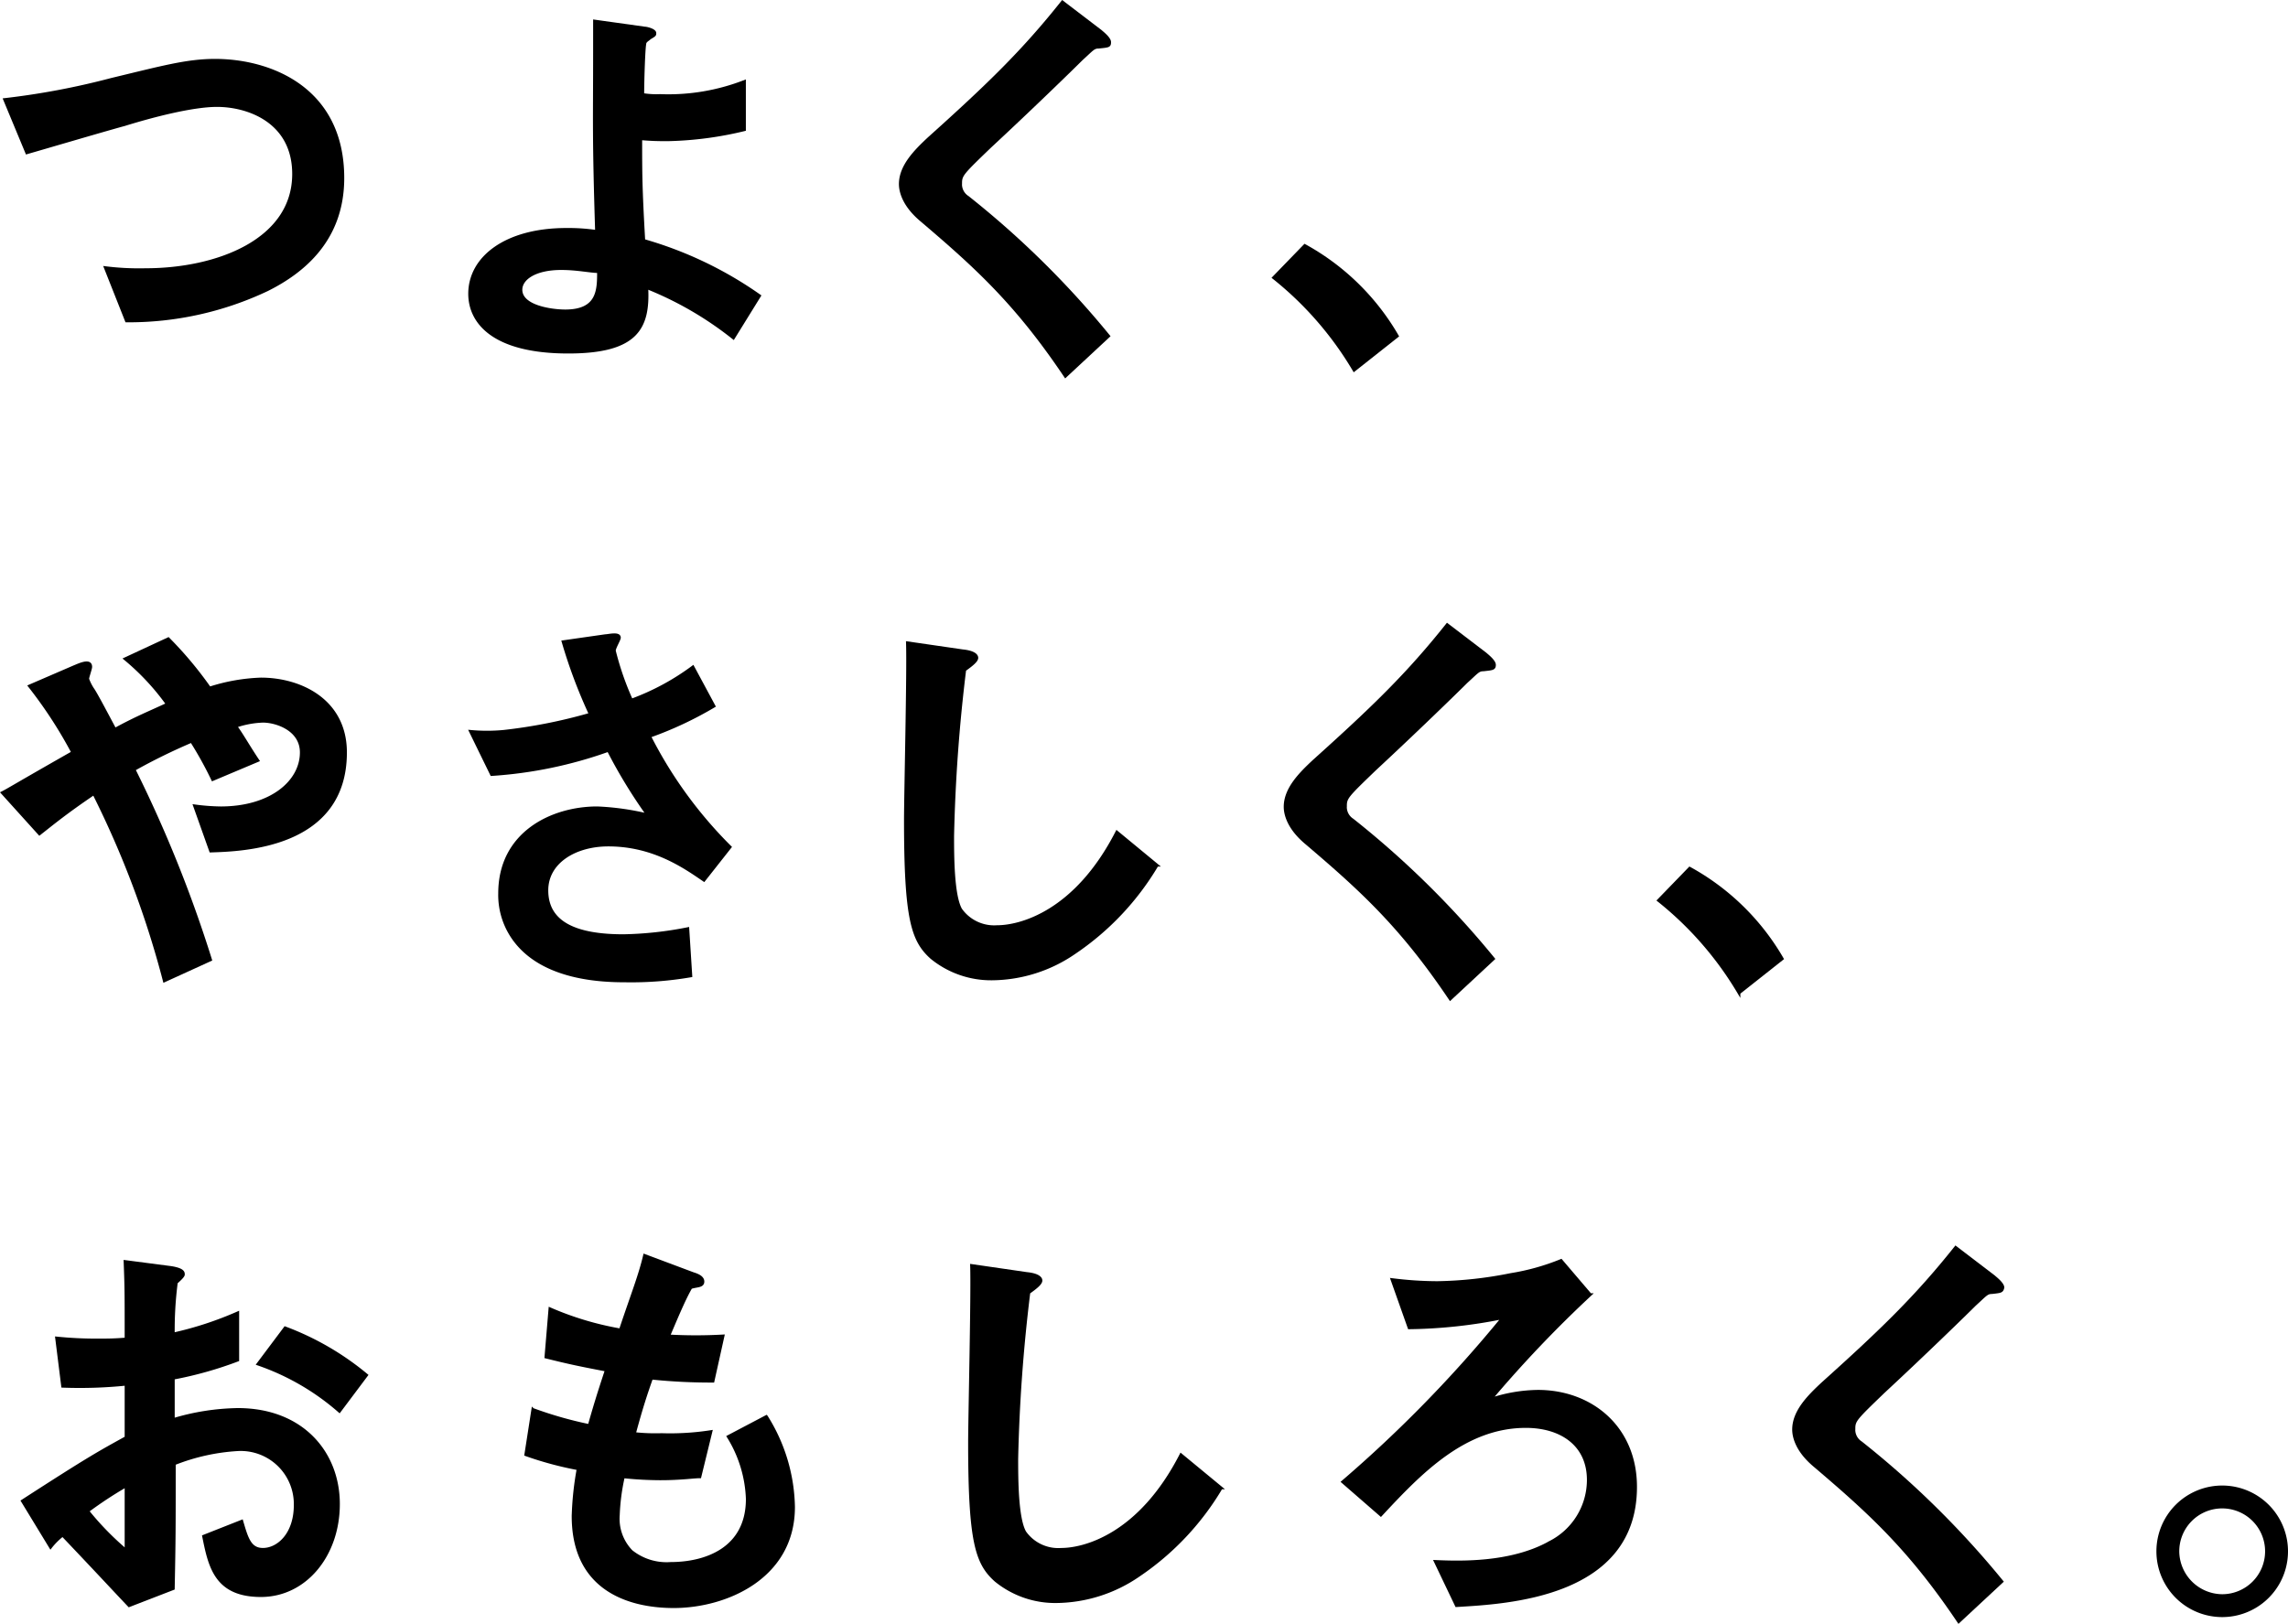 <svg xmlns="http://www.w3.org/2000/svg" viewBox="0 0 253.227 179.774">
  <defs>
    <style>
      .cls-1 {
        stroke: #000;
        stroke-width: 0.3px;
      }
    </style>
  </defs>
  <g id="グループ化_245" data-name="グループ化 245" transform="translate(0.653 0.208)">
    <path id="パス_961" data-name="パス 961" class="cls-1" d="M29.085,31.207a35.835,35.835,0,0,1-15.6,3.454l-2.34-5.906a29.869,29.869,0,0,0,4.457.223c7.912,0,16.381-3.232,16.381-10.586,0-5.795-5.015-7.578-8.469-7.578-2.674,0-7.02,1.114-10.252,2.117-1.672.446-9.249,2.674-10.809,3.12L0,10.146A83.154,83.154,0,0,0,11.812,7.917C17.384,6.58,20.17,5.8,23.29,5.8c6.129,0,14.152,3.12,14.152,13.038C37.442,25.635,33.1,29.2,29.085,31.207Z" transform="translate(-0.146 0.663)"/>
    <path id="パス_962" data-name="パス 962" class="cls-1" d="M76.2,37a38.009,38.009,0,0,0-9.583-5.572c.223,4.457-1.114,7.132-8.692,7.132C49.563,38.562,47,35.219,47,32.1c0-4.012,4.012-7.132,10.7-7.132a21.127,21.127,0,0,1,3.343.223c-.334-10.7-.223-11.924-.223-19.947V1.9l5.572.78c.223,0,1.114.223,1.114.557,0,.223,0,.223-.557.557-.223.223-.557.334-.557.669-.111.557-.223,4.012-.223,5.572a9.044,9.044,0,0,0,1.894.111,23.254,23.254,0,0,0,9.361-1.56v5.349a39.2,39.2,0,0,1-8.358,1.114,30.254,30.254,0,0,1-3.12-.111c0,3.9,0,5.349.334,11.255a42.57,42.57,0,0,1,12.815,6.129ZM57.141,29.313c-2.9,0-4.457,1.114-4.457,2.34,0,1.894,3.454,2.34,4.9,2.34,3.677,0,3.677-2.34,3.677-4.346C60.372,29.647,58.924,29.313,57.141,29.313Z" transform="translate(4.322 0.217)"/>
    <path id="パス_963" data-name="パス 963" class="cls-1" d="M113.353,5.015c-.557,0-.669.223-1.894,1.337-1,1-5.46,5.349-10.141,9.695-3.009,2.9-3.232,3.12-3.232,4.012a1.686,1.686,0,0,0,.78,1.56A101.462,101.462,0,0,1,114.467,37l-4.792,4.457c-5.46-8.135-9.918-12.146-15.935-17.272C91.734,22.51,91.4,20.95,91.4,20.17c0-2.006,1.672-3.677,3.232-5.126C101.206,9.138,105,5.46,109.341,0l4.235,3.232c.111.111,1,.78,1,1.226S114.467,4.9,113.353,5.015Z" transform="translate(7.586)"/>
    <path id="パス_964" data-name="パス 964" class="cls-1" d="M133.555,24.2a26.636,26.636,0,0,1,10.252,10.029l-4.792,3.789A37.46,37.46,0,0,0,130.1,27.766Z" transform="translate(10.197 2.767)"/>
    <path id="パス_965" data-name="パス 965" class="cls-1" d="M184.167,24.913,182.384,19.9a23.529,23.529,0,0,0,2.9.223c5.572,0,8.915-2.9,8.915-6.129,0-2.563-2.786-3.454-4.234-3.454a10.351,10.351,0,0,0-3.009.557c.669.891,1.337,2.117,2.452,3.789L184.39,17a40.841,40.841,0,0,0-2.34-4.235,65.247,65.247,0,0,0-6.352,3.12,142.855,142.855,0,0,1,8.469,21.061l-5.126,2.34a105.221,105.221,0,0,0-7.8-20.727c-3.12,2.117-4.457,3.232-6.017,4.457L161.1,18.45c.669-.334,1.337-.78,7.8-4.457a49.153,49.153,0,0,0-4.792-7.355l4.9-2.117c.557-.223,1.894-.891,1.894,0,0,.223-.334,1.114-.334,1.337a5.2,5.2,0,0,0,.557,1.114c.334.446,1.672,3.009,2.452,4.457,2.452-1.337,3.9-1.894,5.795-2.786a26.752,26.752,0,0,0-4.68-5.015L179.487,1.4a41.863,41.863,0,0,1,4.569,5.46,20.743,20.743,0,0,1,5.683-1c4.346,0,9.361,2.34,9.361,8.135C199.1,24.467,187.733,24.8,184.167,24.913Z" transform="translate(-161.51 69.101)"/>
    <path id="パス_966" data-name="パス 966" class="cls-1" d="M235.853,28.189c-2.117-1.449-5.572-3.9-10.586-3.9-3.677,0-6.8,1.894-6.8,5.015,0,3.566,3.12,5.015,8.469,5.015a40.006,40.006,0,0,0,7.132-.78l.334,5.237a38.918,38.918,0,0,1-7.243.557c-2.674,0-8.915-.223-12.146-4.346a8.362,8.362,0,0,1-1.783-5.349c0-6.686,5.795-9.472,10.809-9.472a29.2,29.2,0,0,1,5.572.78,57.145,57.145,0,0,1-4.346-7.132,47.418,47.418,0,0,1-12.927,2.674L210,11.7a19.757,19.757,0,0,0,3.677,0A57.421,57.421,0,0,0,223.261,9.8a56.931,56.931,0,0,1-3.009-8.023l4.68-.669c.334,0,1.56-.334,1.56.223,0,.223-.557,1.114-.557,1.449a31.814,31.814,0,0,0,1.894,5.46,26.934,26.934,0,0,0,6.8-3.677l2.34,4.346a40.332,40.332,0,0,1-7.132,3.343,47.747,47.747,0,0,0,8.915,12.258Z" transform="translate(-158.59 69.057)"/>
    <path id="パス_967" data-name="パス 967" class="cls-1" d="M274.321,36.122a16.314,16.314,0,0,1-9.138,2.9,10.434,10.434,0,0,1-6.686-2.34c-2.117-1.894-2.9-4.235-2.9-15.267,0-2.786.334-16.492.223-19.613l6.129.891c1.114.111,1.56.446,1.56.78s-.557.78-1.337,1.337A182.021,182.021,0,0,0,260.837,23.2c0,2.117,0,6.575.892,8.135a4.534,4.534,0,0,0,4.012,1.894c2.563,0,8.692-1.56,13.261-10.475l4.457,3.677A30.318,30.318,0,0,1,274.321,36.122Z" transform="translate(-156.047 69.147)"/>
    <path id="パス_968" data-name="パス 968" class="cls-1" d="M318.453,5.015c-.557,0-.669.223-1.894,1.337-1,1-5.46,5.349-10.141,9.695-3.009,2.9-3.232,3.12-3.232,4.012a1.686,1.686,0,0,0,.78,1.56A101.463,101.463,0,0,1,319.567,37l-4.792,4.457c-5.46-8.135-9.918-12.146-15.935-17.272-2.006-1.672-2.34-3.232-2.34-4.012,0-2.006,1.672-3.677,3.232-5.126C306.306,9.138,310.1,5.46,314.441,0l4.235,3.232c.111.111,1,.78,1,1.226S319.456,4.9,318.453,5.015Z" transform="translate(-154.924 68.941)"/>
    <path id="パス_969" data-name="パス 969" class="cls-1" d="M339.455,24.2a26.636,26.636,0,0,1,10.252,10.029l-4.792,3.789A37.46,37.46,0,0,0,336,27.766Z" transform="translate(-153.103 71.708)"/>
    <path id="パス_970" data-name="パス 970" class="cls-1" d="M372.4,27.922c7.578-4.9,8.469-5.349,11.478-7.02V15a50.312,50.312,0,0,1-7.02.223l-.669-5.349a43.471,43.471,0,0,0,4.457.223c1.114,0,1.894,0,3.232-.111,0-5.237,0-5.572-.111-8.581l5.126.669c1.337.223,1.337.557,1.337.78s-.669.78-.78.891a41.022,41.022,0,0,0-.334,5.683,38.182,38.182,0,0,0,7.132-2.34v5.237a42.014,42.014,0,0,1-7.132,2.006V18.9a26.179,26.179,0,0,1,7.132-1.114c7.132,0,11.144,4.792,11.144,10.475S403.713,38.4,398.81,38.4c-5.015,0-5.683-3.232-6.352-6.575l4.235-1.672c.557,1.894.891,3.12,2.34,3.12,1.672,0,3.566-1.672,3.566-4.9a6.026,6.026,0,0,0-6.352-6.129,22.6,22.6,0,0,0-7.02,1.56c0,7.355,0,8.135-.112,13.818l-4.9,1.894c-2.006-2.117-3.12-3.343-7.355-7.8a7.6,7.6,0,0,0-1.337,1.337Zm11.478-1.672a44.006,44.006,0,0,0-4.235,2.786,31.786,31.786,0,0,0,4.235,4.346ZM407.5,18a27.018,27.018,0,0,0-9.026-5.237l3.009-4.012a31.085,31.085,0,0,1,9.026,5.237Z" transform="translate(-370.583 138.042)"/>
    <path id="パス_971" data-name="パス 971" class="cls-1" d="M438.781,39.691c-4.457,0-11.143-1.56-11.143-10.029a34.325,34.325,0,0,1,.557-5.237,38.043,38.043,0,0,1-5.795-1.56l.78-5.015a43.266,43.266,0,0,0,6.24,1.783c.446-1.56.891-3.12,1.894-6.129-2.9-.557-4.012-.78-6.686-1.449l.446-5.349a33.97,33.97,0,0,0,7.8,2.34c1.337-4.012,2.117-5.906,2.674-8.246L440.9,2.806c.334.111,1.114.334,1.114.891s-.669.446-1.337.669c-.78,1.337-1.783,3.789-2.452,5.349a54.1,54.1,0,0,0,6.018,0l-1.114,5.015a64.642,64.642,0,0,1-6.8-.334c-.557,1.56-1.114,3.232-1.894,6.129a21.621,21.621,0,0,0,3.009.111,29.356,29.356,0,0,0,5.46-.334l-1.226,5.015c-.669,0-2.117.223-4.346.223a39.831,39.831,0,0,1-4.123-.223,22.962,22.962,0,0,0-.557,4.235,5.16,5.16,0,0,0,1.449,4.012,6.232,6.232,0,0,0,4.346,1.337c3.789,0,8.469-1.56,8.469-7.132a13.977,13.977,0,0,0-2.117-6.909l4.235-2.229a19.382,19.382,0,0,1,3.009,10.029C452.042,36.459,444.576,39.691,438.781,39.691Z" transform="translate(-364.866 137.974)"/>
    <path id="パス_972" data-name="パス 972" class="cls-1" d="M486.821,36.122a16.314,16.314,0,0,1-9.138,2.9A10.434,10.434,0,0,1,471,36.679c-2.117-1.894-2.9-4.235-2.9-15.267,0-2.786.334-16.492.223-19.613l6.129.891c1.114.111,1.56.446,1.56.78s-.557.78-1.337,1.337A182.03,182.03,0,0,0,473.337,23.2c0,2.117,0,6.575.892,8.135a4.535,4.535,0,0,0,4.012,1.894c2.563,0,8.692-1.56,13.261-10.475l4.457,3.677A30.318,30.318,0,0,1,486.821,36.122Z" transform="translate(-361.453 138.088)"/>
    <path id="パス_973" data-name="パス 973" class="cls-1" d="M520.192,39.522l-2.34-4.9c2.563.111,8.358.334,12.7-2.117a7.752,7.752,0,0,0,4.235-6.909c0-3.9-3.009-5.906-6.909-5.906-6.8,0-11.7,5.126-16.047,9.806L507.6,25.816A143.744,143.744,0,0,0,525.318,7.652a55.23,55.23,0,0,1-10.363,1.114L513.06,3.417a40.464,40.464,0,0,0,5.015.334,44.179,44.179,0,0,0,8.135-.891,25.275,25.275,0,0,0,5.572-1.56l3.232,3.789a133.078,133.078,0,0,0-11.032,11.589,17.172,17.172,0,0,1,5.237-.891c5.906,0,10.809,4.012,10.809,10.586C540.028,38.519,525.764,39.188,520.192,39.522Z" transform="translate(-359.657 138.031)"/>
    <path id="パス_974" data-name="パス 974" class="cls-1" d="M575.153,5.015c-.557,0-.669.223-1.894,1.337-1,1-5.46,5.349-10.141,9.695-3.009,2.9-3.232,3.12-3.232,4.012a1.686,1.686,0,0,0,.78,1.56A101.465,101.465,0,0,1,576.267,37l-4.792,4.457c-5.46-8.135-9.918-12.146-15.935-17.272-2.006-1.672-2.34-3.232-2.34-4.012,0-2.006,1.672-3.677,3.232-5.126C563.006,9.138,566.8,5.46,571.141,0l4.234,3.232c.111.111,1,.78,1,1.226C576.267,4.9,576.156,4.9,575.153,5.015Z" transform="translate(-355.349 137.882)"/>
    <path id="パス_975" data-name="パス 975" class="cls-1" d="M605.264,30.932a7.132,7.132,0,0,1-14.264,0,7.132,7.132,0,0,1,14.264,0Zm-12.035,0a4.947,4.947,0,0,0,4.9,4.9,4.9,4.9,0,1,0-4.9-4.9Z" transform="translate(-352.84 140.604)"/>
  </g>
</svg>
